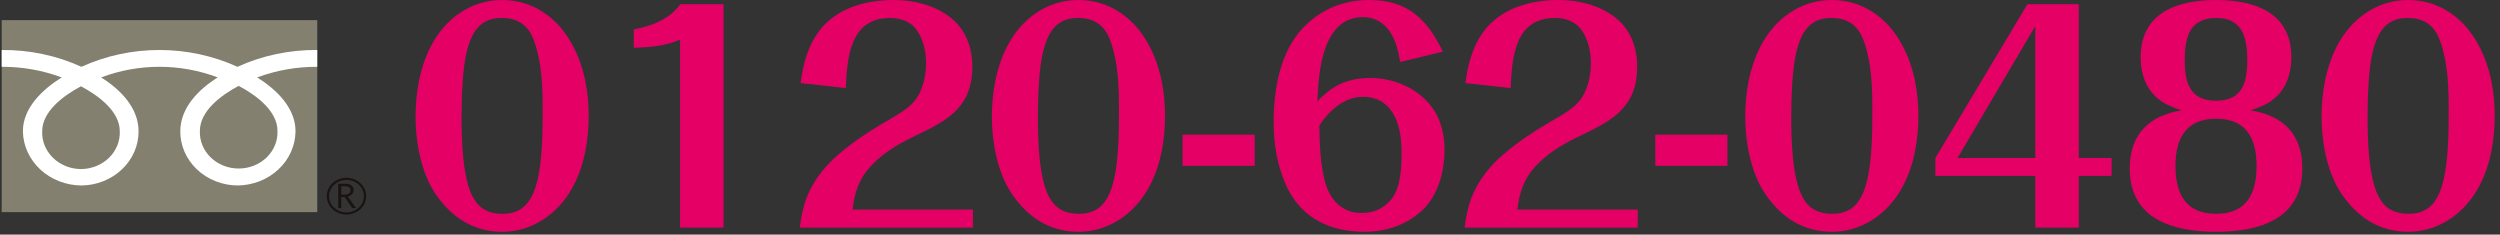 <svg width="373" height="35" viewBox="0 0 373 35" fill="none" xmlns="http://www.w3.org/2000/svg">
<rect x="0" y="0" width="373" height="35" fill="#333333" stroke="none"/>
<path d="M372.21 17.292C372.21 20.977 371.54 24.912 369.698 28.136C367.563 31.946 363.753 34.584 359.314 34.584C354.96 34.584 351.652 32.365 349.308 28.848C347.214 25.75 346.377 21.186 346.377 17.501C346.377 13.943 346.963 10.258 348.596 7.034C350.689 2.889 354.541 0 359.272 0C363.92 0 367.646 2.68 369.782 6.699C371.54 9.923 372.21 13.649 372.21 17.292ZM359.398 31.904C362.538 31.904 363.836 29.811 364.548 27.006C365.302 23.824 365.344 19.846 365.344 16.538C365.344 13.147 365.26 9.546 364.129 6.28C363.292 3.852 361.785 2.68 359.189 2.68C356.007 2.68 354.751 4.815 354.039 7.62C353.369 10.174 353.243 14.78 353.243 17.459C353.243 20.809 353.369 26.587 354.96 29.476C355.965 31.235 357.388 31.904 359.398 31.904Z" fill="#E40065"/>
<path d="M335.76 16.455C340.659 17.25 343.506 20.014 343.506 25.122C343.506 32.742 337.016 34.584 330.652 34.584C324.246 34.584 317.756 32.742 317.756 25.122C317.756 20.055 320.645 17.25 325.502 16.455C323.827 15.91 322.236 15.282 321.106 13.859C319.849 12.393 319.389 10.425 319.389 8.541C319.389 1.842 324.916 0 330.652 0C336.346 0 341.873 1.842 341.873 8.541C341.873 10.719 341.245 12.938 339.612 14.445C338.523 15.492 337.183 15.994 335.76 16.455ZM330.652 15.031C334.504 15.031 335.299 12.351 335.299 9.044C335.299 5.778 334.671 2.68 330.694 2.68C326.632 2.68 325.962 5.611 325.962 9.044C325.962 12.351 326.758 15.031 330.652 15.031ZM330.652 31.904C335.216 31.904 336.681 28.848 336.681 24.745C336.681 20.642 335.132 17.711 330.652 17.711C326.172 17.711 324.581 20.642 324.581 24.745C324.581 28.848 326.046 31.904 330.652 31.904Z" fill="#E40065"/>
<path d="M303.664 26.252H288.759V23.573L302.492 0.628H310.154V23.573H315.053V26.252H310.154V33.956H303.664V26.252ZM303.664 23.573V3.894L292.066 23.573H303.664Z" fill="#E40065"/>
<path d="M286.222 17.292C286.222 20.977 285.553 24.912 283.71 28.136C281.575 31.946 277.765 34.584 273.327 34.584C268.972 34.584 265.665 32.365 263.32 28.848C261.226 25.75 260.389 21.186 260.389 17.501C260.389 13.943 260.975 10.258 262.608 7.034C264.702 2.889 268.554 0 273.285 0C277.932 0 281.659 2.68 283.794 6.699C285.553 9.923 286.222 13.649 286.222 17.292ZM273.41 31.904C276.551 31.904 277.849 29.811 278.56 27.006C279.314 23.824 279.356 19.846 279.356 16.538C279.356 13.147 279.272 9.546 278.142 6.28C277.304 3.852 275.797 2.68 273.201 2.68C270.019 2.68 268.763 4.815 268.051 7.62C267.381 10.174 267.256 14.78 267.256 17.459C267.256 20.809 267.381 26.587 268.972 29.476C269.977 31.235 271.401 31.904 273.41 31.904Z" fill="#E40065"/>
<path d="M246.973 20.097H257.733V24.745H246.973V20.097Z" fill="#E40065"/>
<path d="M225.386 13.147L218.645 12.393C219.022 9.546 219.692 6.992 221.325 4.731C223.921 1.256 228.192 0 232.588 0C235.519 0 238.575 0.754 240.92 2.554C243.265 4.313 244.269 7.076 244.269 9.965C244.269 15.701 240.92 17.794 236.356 19.972C233.718 21.228 231.248 22.526 229.196 24.703C227.396 26.587 226.684 28.681 226.391 31.276H244.353V33.956H218.52C218.771 32.03 219.148 30.23 219.985 28.471C221.032 26.378 222.456 24.619 224.214 23.112C226.852 20.809 229.825 19.009 232.881 17.25C234.179 16.455 235.435 15.617 236.189 14.277C237.026 12.812 237.361 11.053 237.361 9.379C237.361 7.662 236.942 5.82 235.937 4.438C235.058 3.182 233.509 2.68 232.002 2.68C225.973 2.68 225.596 8.625 225.386 13.147Z" fill="#E40065"/>
<path d="M215.272 7.704L208.908 9.253C208.615 7.662 208.322 6.155 207.4 4.773C206.521 3.433 205.14 2.554 203.381 2.554C197.31 2.554 196.724 10.635 196.556 15.115C198.817 12.728 201.078 11.64 204.47 11.64C208.196 11.64 212.006 13.356 214.016 16.538C215.104 18.297 215.523 20.307 215.523 22.358C215.523 25.54 214.602 29.141 212.174 31.402C209.829 33.579 206.772 34.584 203.59 34.584C198.608 34.584 194.337 32.658 192.076 28.052C190.611 24.996 190.025 21.605 190.025 18.255C190.025 13.44 190.946 7.83 194.379 4.187C197.059 1.382 200.408 0 204.302 0C209.955 0 212.927 2.805 215.272 7.704ZM196.849 18.716C196.891 21.479 196.975 24.41 197.687 27.09C198.399 29.727 200.157 31.779 203.13 31.779C205.056 31.779 206.437 31.067 207.526 29.811C208.992 28.094 209.117 24.996 209.117 22.861C209.117 21.018 208.908 19.009 208.112 17.418C207.233 15.659 205.768 14.445 203.339 14.445C200.534 14.445 198.315 16.497 196.849 18.716Z" fill="#E40065"/>
<path d="M176.441 20.097H187.201V24.745H176.441V20.097Z" fill="#E40065"/>
<path d="M173.821 17.292C173.821 20.977 173.151 24.912 171.309 28.136C169.174 31.946 165.363 34.584 160.925 34.584C156.571 34.584 153.263 32.365 150.919 28.848C148.825 25.75 147.988 21.186 147.988 17.501C147.988 13.943 148.574 10.258 150.207 7.034C152.3 2.889 156.152 0 160.883 0C165.531 0 169.257 2.68 171.393 6.699C173.151 9.923 173.821 13.649 173.821 17.292ZM161.009 31.904C164.149 31.904 165.447 29.811 166.159 27.006C166.913 23.824 166.955 19.846 166.955 16.538C166.955 13.147 166.871 9.546 165.74 6.28C164.903 3.852 163.396 2.68 160.8 2.68C157.618 2.68 156.362 4.815 155.65 7.62C154.98 10.174 154.854 14.78 154.854 17.459C154.854 20.809 154.98 26.587 156.571 29.476C157.576 31.235 158.999 31.904 161.009 31.904Z" fill="#E40065"/>
<path d="M126.192 13.147L119.451 12.393C119.828 9.546 120.498 6.992 122.13 4.731C124.726 1.256 128.997 0 133.393 0C136.324 0 139.381 0.754 141.725 2.554C144.07 4.313 145.075 7.076 145.075 9.965C145.075 15.701 141.725 17.794 137.162 19.972C134.524 21.228 132.053 22.526 130.002 24.703C128.202 26.587 127.49 28.681 127.197 31.276H145.159V33.956H119.325C119.576 32.03 119.953 30.23 120.791 28.471C121.837 26.378 123.261 24.619 125.019 23.112C127.657 20.809 130.63 19.009 133.686 17.25C134.984 16.455 136.24 15.617 136.994 14.277C137.831 12.812 138.166 11.053 138.166 9.379C138.166 7.662 137.748 5.82 136.743 4.438C135.864 3.182 134.314 2.68 132.807 2.68C126.778 2.68 126.401 8.625 126.192 13.147Z" fill="#E40065"/>
<path d="M94.556 7.118V4.396C97.194 3.894 99.874 2.889 101.507 0.628H107.955V33.956H101.465V5.904C99.413 6.867 96.775 7.076 94.556 7.118Z" fill="#E40065"/>
<path d="M87.833 17.292C87.833 20.977 87.163 24.912 85.321 28.136C83.186 31.946 79.376 34.584 74.938 34.584C70.583 34.584 67.275 32.365 64.931 28.848C62.837 25.75 62 21.186 62 17.501C62 13.943 62.586 10.258 64.219 7.034C66.313 2.889 70.165 0 74.896 0C79.543 0 83.27 2.68 85.405 6.699C87.163 9.923 87.833 13.649 87.833 17.292ZM75.021 31.904C78.162 31.904 79.46 29.811 80.171 27.006C80.925 23.824 80.967 19.846 80.967 16.538C80.967 13.147 80.883 9.546 79.753 6.28C78.915 3.852 77.408 2.68 74.812 2.68C71.63 2.68 70.374 4.815 69.662 7.62C68.992 10.174 68.867 14.78 68.867 17.459C68.867 20.809 68.992 26.587 70.583 29.476C71.588 31.235 73.012 31.904 75.021 31.904Z" fill="#E40065"/>
<g clip-path="url(#clip0_155_6608)">
<path d="M47.337 3H0.252V31.654H47.337V3Z" fill="#838070"/>
<path d="M48.75 29.269C48.75 29.812 48.923 30.343 49.246 30.794C49.569 31.245 50.029 31.597 50.567 31.805C51.105 32.013 51.696 32.067 52.267 31.961C52.838 31.855 53.363 31.594 53.774 31.21C54.186 30.826 54.466 30.337 54.579 29.805C54.693 29.272 54.634 28.721 54.411 28.219C54.188 27.718 53.811 27.289 53.327 26.988C52.842 26.687 52.273 26.526 51.691 26.526C50.911 26.527 50.164 26.817 49.612 27.331C49.061 27.845 48.751 28.542 48.75 29.269ZM49.091 29.269C49.091 28.79 49.243 28.321 49.529 27.922C49.815 27.523 50.221 27.212 50.696 27.028C51.172 26.844 51.694 26.796 52.199 26.89C52.704 26.983 53.167 27.214 53.531 27.553C53.895 27.893 54.142 28.325 54.243 28.795C54.343 29.266 54.291 29.754 54.094 30.197C53.898 30.64 53.564 31.019 53.136 31.285C52.708 31.551 52.205 31.693 51.691 31.693C51.002 31.692 50.342 31.436 49.855 30.982C49.367 30.528 49.093 29.913 49.091 29.27V29.269Z" fill="#1A1311"/>
<path d="M53.124 31.045H52.56L51.418 29.397H50.916V31.045H50.464V27.421H51.564C51.878 27.404 52.188 27.492 52.438 27.671C52.547 27.756 52.632 27.864 52.688 27.986C52.744 28.108 52.769 28.24 52.761 28.372C52.763 28.589 52.68 28.799 52.528 28.963C52.358 29.141 52.132 29.263 51.882 29.313L53.126 31.049M50.917 29.035H51.488C51.699 29.044 51.907 28.979 52.071 28.854C52.142 28.798 52.199 28.728 52.237 28.649C52.276 28.57 52.295 28.483 52.293 28.396C52.293 27.995 52.029 27.795 51.499 27.795H50.917V29.035Z" fill="#1A1311"/>
<path d="M12.083 25.225C11.302 25.22 10.53 25.069 9.813 24.781C9.096 24.493 8.448 24.074 7.908 23.548C7.368 23.022 6.947 22.4 6.669 21.72C6.392 21.039 6.264 20.313 6.293 19.585C6.293 16.638 9.424 14.283 12.083 12.875C14.741 14.279 17.872 16.638 17.872 19.585C17.901 20.313 17.773 21.039 17.496 21.719C17.219 22.4 16.798 23.022 16.258 23.548C15.718 24.074 15.07 24.493 14.353 24.781C13.636 25.069 12.864 25.22 12.083 25.225ZM29.823 19.522C29.823 16.574 32.953 14.218 35.612 12.811C38.27 14.215 41.399 16.574 41.399 19.522C41.431 20.25 41.305 20.975 41.028 21.656C40.752 22.337 40.331 22.958 39.79 23.484C39.249 24.009 38.601 24.427 37.883 24.712C37.164 24.997 36.392 25.145 35.611 25.145C34.83 25.145 34.058 24.997 33.34 24.712C32.621 24.427 31.973 24.009 31.432 23.484C30.891 22.958 30.47 22.337 30.194 21.656C29.917 20.975 29.791 20.25 29.823 19.522ZM47.331 7.459C43.208 7.421 39.133 8.279 35.428 9.966C31.803 8.316 27.822 7.458 23.788 7.458C19.754 7.458 15.774 8.316 12.149 9.966C8.446 8.279 4.373 7.421 0.253 7.459V9.966C3.319 9.951 6.358 10.49 9.205 11.551C6.301 13.366 3.417 16.114 3.417 19.584C3.45 21.729 4.382 23.777 6.014 25.289C7.645 26.801 9.847 27.657 12.148 27.674C14.426 27.648 16.602 26.784 18.199 25.268C19.797 23.753 20.686 21.709 20.673 19.584C20.673 16.114 18 13.367 15.09 11.551C20.667 9.439 26.907 9.439 32.484 11.551C29.58 13.366 26.901 16.114 26.901 19.584C26.888 21.709 27.778 23.753 29.375 25.268C30.972 26.784 33.148 27.648 35.427 27.674C37.72 27.654 39.914 26.796 41.535 25.282C43.156 23.769 44.074 21.723 44.092 19.584C44.092 16.114 41.28 13.367 38.369 11.551C41.219 10.49 44.262 9.952 47.331 9.967V7.459Z" fill="white"/>
</g>
<defs>
<clipPath id="clip0_155_6608">
<rect width="54.383" height="29.013" fill="white" transform="translate(0.252 3)"/>
</clipPath>
</defs>
</svg>
